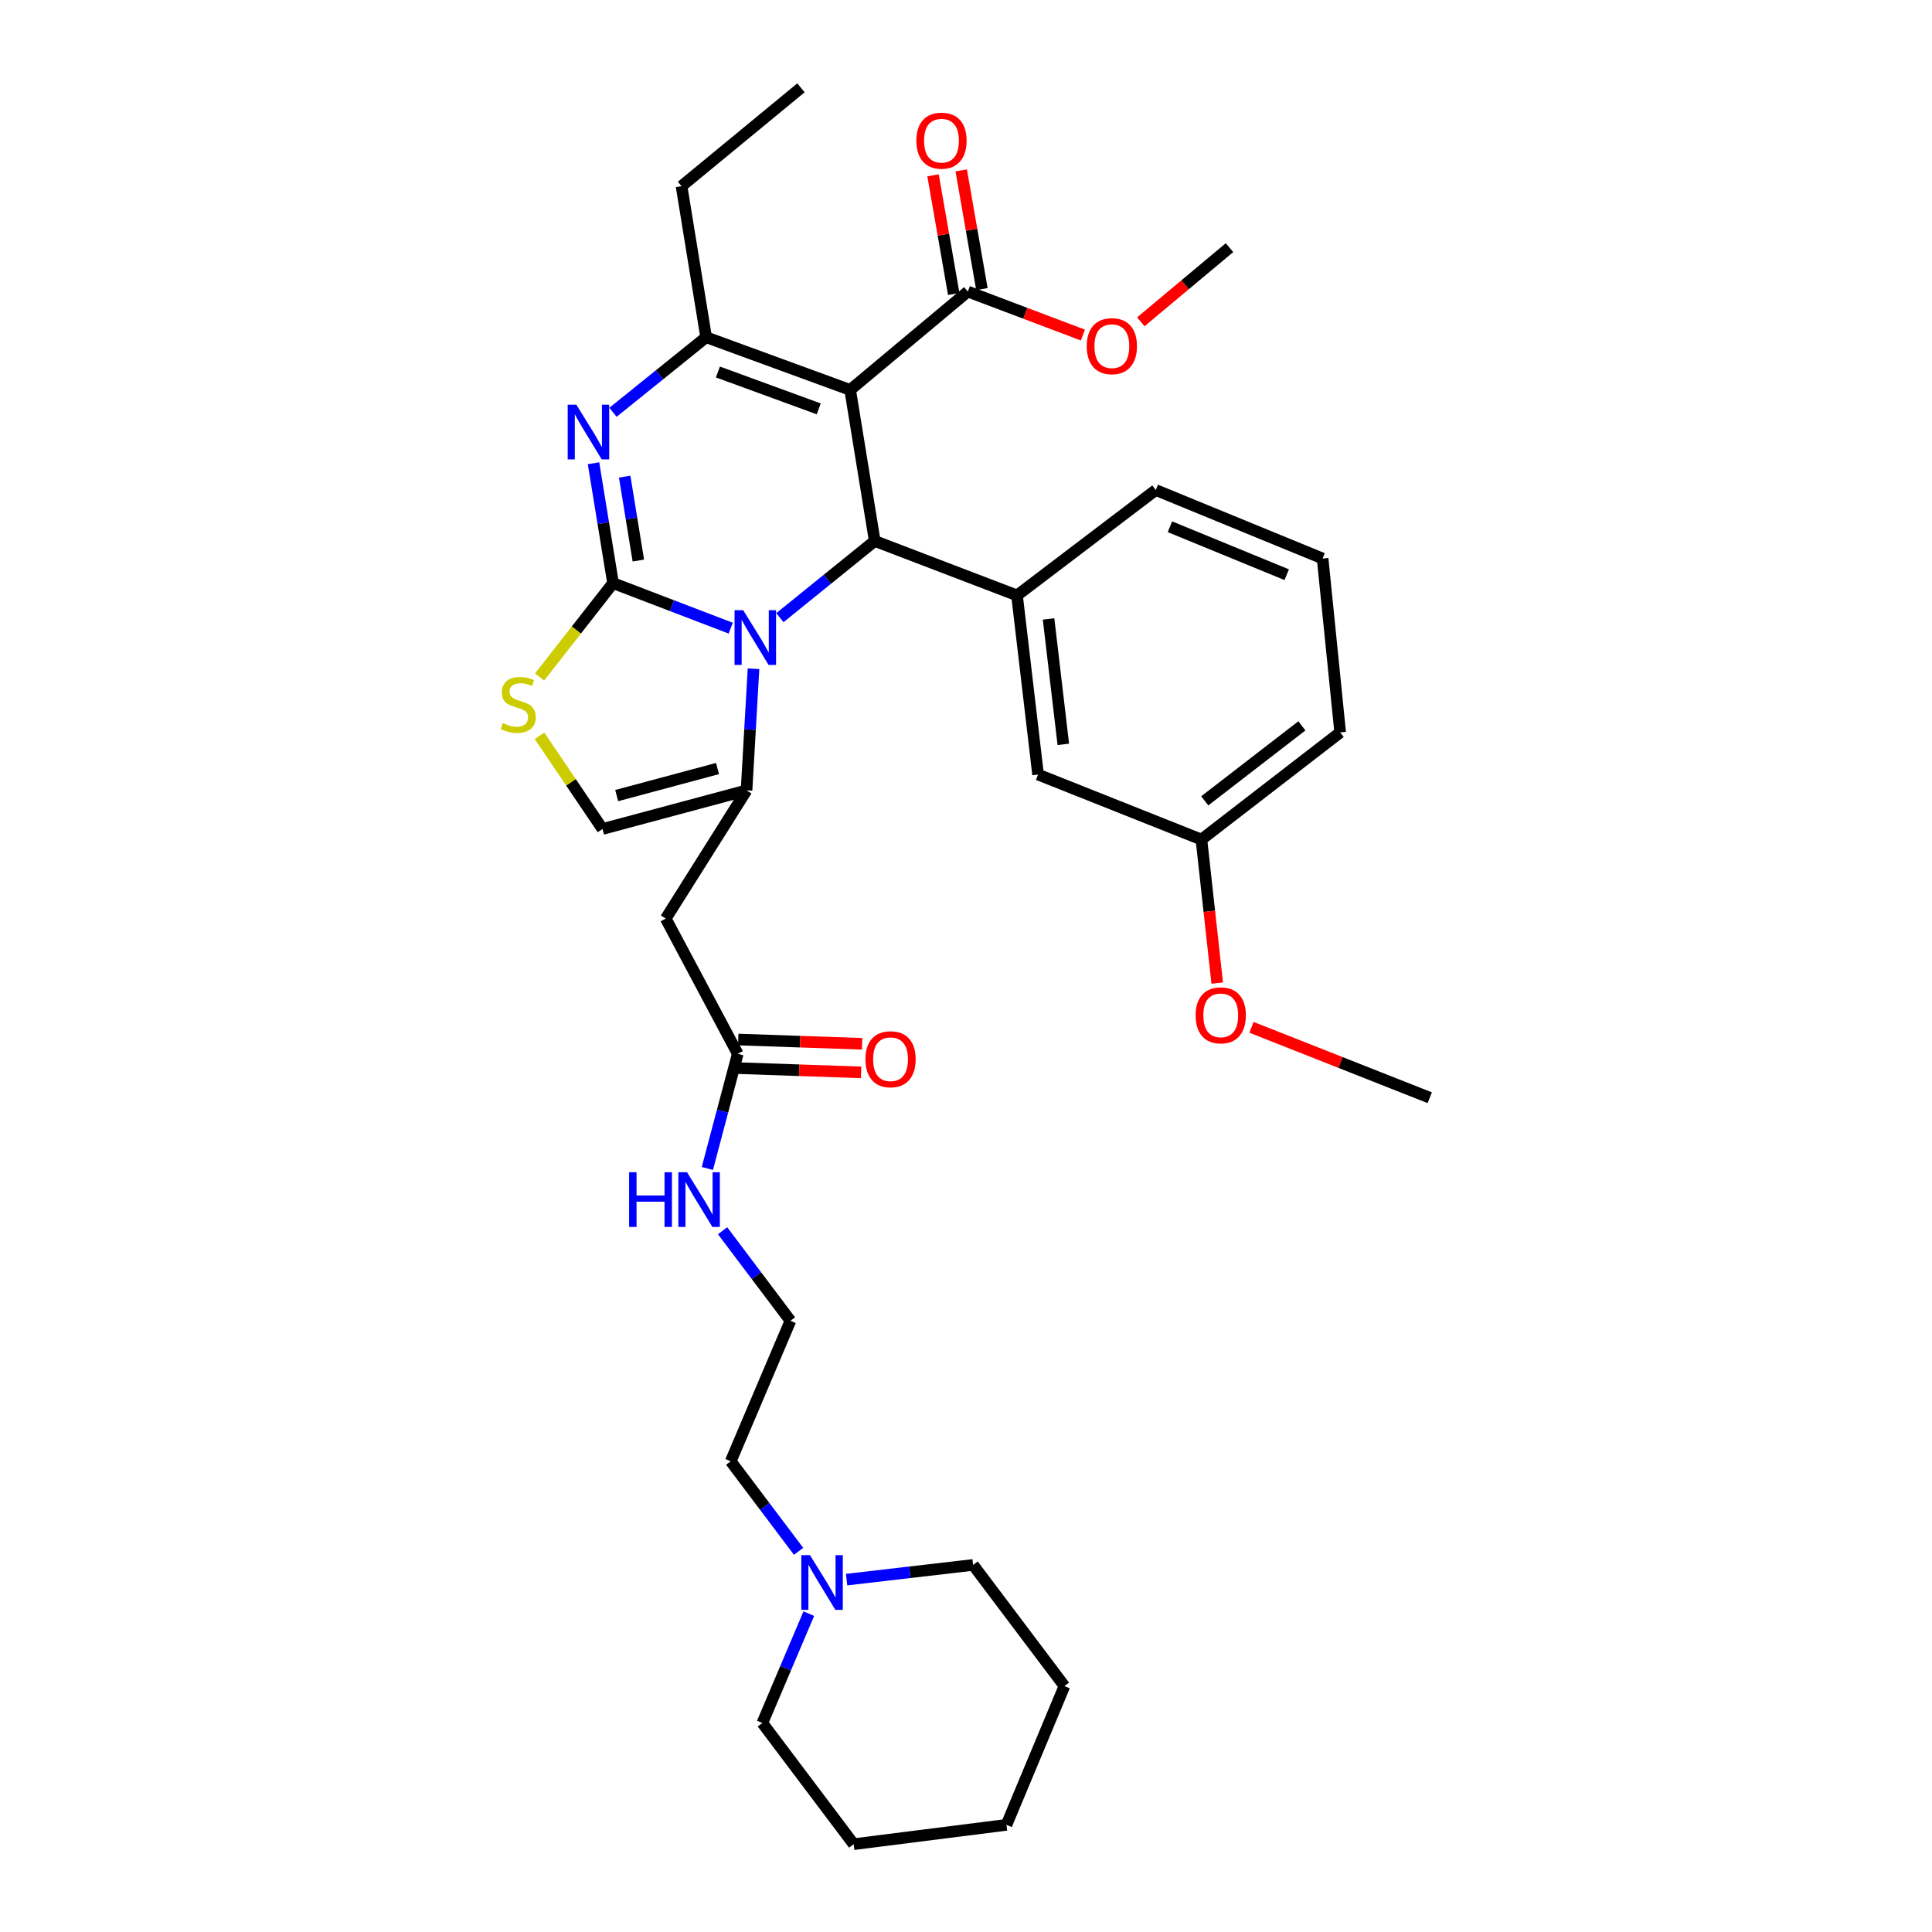 <?xml version='1.0' encoding='iso-8859-1'?>
<svg version='1.1' baseProfile='full'
              xmlns='http://www.w3.org/2000/svg'
                      xmlns:rdkit='http://www.rdkit.org/xml'
                      xmlns:xlink='http://www.w3.org/1999/xlink'
                  xml:space='preserve'
width='1000px' height='1000px' viewBox='0 0 1000 1000'>
<!-- END OF HEADER -->
<rect style='opacity:1.0;fill:#FFFFFF;stroke:none' width='1000' height='1000' x='0' y='0'> </rect>
<path class='bond-0' d='M 441.858,954.545 L 520.942,944.539' style='fill:none;fill-rule:evenodd;stroke:#000000;stroke-width:6px;stroke-linecap:butt;stroke-linejoin:miter;stroke-opacity:1' />
<path class='bond-1' d='M 441.858,954.545 L 394.586,891.815' style='fill:none;fill-rule:evenodd;stroke:#000000;stroke-width:6px;stroke-linecap:butt;stroke-linejoin:miter;stroke-opacity:1' />
<path class='bond-2' d='M 381.857,545.455 L 373.99,575.124' style='fill:none;fill-rule:evenodd;stroke:#000000;stroke-width:6px;stroke-linecap:butt;stroke-linejoin:miter;stroke-opacity:1' />
<path class='bond-2' d='M 373.99,575.124 L 366.124,604.794' style='fill:none;fill-rule:evenodd;stroke:#0000FF;stroke-width:6px;stroke-linecap:butt;stroke-linejoin:miter;stroke-opacity:1' />
<path class='bond-3' d='M 381.602,552.85 L 413.655,553.957' style='fill:none;fill-rule:evenodd;stroke:#000000;stroke-width:6px;stroke-linecap:butt;stroke-linejoin:miter;stroke-opacity:1' />
<path class='bond-3' d='M 413.655,553.957 L 445.709,555.063' style='fill:none;fill-rule:evenodd;stroke:#FF0000;stroke-width:6px;stroke-linecap:butt;stroke-linejoin:miter;stroke-opacity:1' />
<path class='bond-3' d='M 382.112,538.059 L 414.166,539.165' style='fill:none;fill-rule:evenodd;stroke:#000000;stroke-width:6px;stroke-linecap:butt;stroke-linejoin:miter;stroke-opacity:1' />
<path class='bond-3' d='M 414.166,539.165 L 446.219,540.271' style='fill:none;fill-rule:evenodd;stroke:#FF0000;stroke-width:6px;stroke-linecap:butt;stroke-linejoin:miter;stroke-opacity:1' />
<path class='bond-4' d='M 381.857,545.455 L 344.584,475.456' style='fill:none;fill-rule:evenodd;stroke:#000000;stroke-width:6px;stroke-linecap:butt;stroke-linejoin:miter;stroke-opacity:1' />
<path class='bond-5' d='M 374.004,637.029 L 391.568,660.332' style='fill:none;fill-rule:evenodd;stroke:#0000FF;stroke-width:6px;stroke-linecap:butt;stroke-linejoin:miter;stroke-opacity:1' />
<path class='bond-5' d='M 391.568,660.332 L 409.132,683.635' style='fill:none;fill-rule:evenodd;stroke:#000000;stroke-width:6px;stroke-linecap:butt;stroke-linejoin:miter;stroke-opacity:1' />
<path class='bond-6' d='M 520.942,944.539 L 550.947,872.722' style='fill:none;fill-rule:evenodd;stroke:#000000;stroke-width:6px;stroke-linecap:butt;stroke-linejoin:miter;stroke-opacity:1' />
<path class='bond-7' d='M 307.209,239.779 L 312.259,270.799' style='fill:none;fill-rule:evenodd;stroke:#0000FF;stroke-width:6px;stroke-linecap:butt;stroke-linejoin:miter;stroke-opacity:1' />
<path class='bond-7' d='M 312.259,270.799 L 317.31,301.819' style='fill:none;fill-rule:evenodd;stroke:#000000;stroke-width:6px;stroke-linecap:butt;stroke-linejoin:miter;stroke-opacity:1' />
<path class='bond-7' d='M 323.332,246.706 L 326.868,268.42' style='fill:none;fill-rule:evenodd;stroke:#0000FF;stroke-width:6px;stroke-linecap:butt;stroke-linejoin:miter;stroke-opacity:1' />
<path class='bond-7' d='M 326.868,268.42 L 330.403,290.134' style='fill:none;fill-rule:evenodd;stroke:#000000;stroke-width:6px;stroke-linecap:butt;stroke-linejoin:miter;stroke-opacity:1' />
<path class='bond-8' d='M 317.277,213.407 L 341.386,193.978' style='fill:none;fill-rule:evenodd;stroke:#0000FF;stroke-width:6px;stroke-linecap:butt;stroke-linejoin:miter;stroke-opacity:1' />
<path class='bond-8' d='M 341.386,193.978 L 365.494,174.549' style='fill:none;fill-rule:evenodd;stroke:#000000;stroke-width:6px;stroke-linecap:butt;stroke-linejoin:miter;stroke-opacity:1' />
<path class='bond-9' d='M 452.761,280.004 L 428.216,299.854' style='fill:none;fill-rule:evenodd;stroke:#000000;stroke-width:6px;stroke-linecap:butt;stroke-linejoin:miter;stroke-opacity:1' />
<path class='bond-9' d='M 428.216,299.854 L 403.671,319.705' style='fill:none;fill-rule:evenodd;stroke:#0000FF;stroke-width:6px;stroke-linecap:butt;stroke-linejoin:miter;stroke-opacity:1' />
<path class='bond-10' d='M 452.761,280.004 L 440.04,201.824' style='fill:none;fill-rule:evenodd;stroke:#000000;stroke-width:6px;stroke-linecap:butt;stroke-linejoin:miter;stroke-opacity:1' />
<path class='bond-11' d='M 452.761,280.004 L 526.402,308.183' style='fill:none;fill-rule:evenodd;stroke:#000000;stroke-width:6px;stroke-linecap:butt;stroke-linejoin:miter;stroke-opacity:1' />
<path class='bond-12' d='M 440.04,201.824 L 500.945,150.909' style='fill:none;fill-rule:evenodd;stroke:#000000;stroke-width:6px;stroke-linecap:butt;stroke-linejoin:miter;stroke-opacity:1' />
<path class='bond-13' d='M 440.04,201.824 L 365.494,174.549' style='fill:none;fill-rule:evenodd;stroke:#000000;stroke-width:6px;stroke-linecap:butt;stroke-linejoin:miter;stroke-opacity:1' />
<path class='bond-13' d='M 423.773,211.632 L 371.591,192.54' style='fill:none;fill-rule:evenodd;stroke:#000000;stroke-width:6px;stroke-linecap:butt;stroke-linejoin:miter;stroke-opacity:1' />
<path class='bond-14' d='M 365.494,174.549 L 352.766,96.369' style='fill:none;fill-rule:evenodd;stroke:#000000;stroke-width:6px;stroke-linecap:butt;stroke-linejoin:miter;stroke-opacity:1' />
<path class='bond-15' d='M 378.232,325.133 L 347.771,313.476' style='fill:none;fill-rule:evenodd;stroke:#0000FF;stroke-width:6px;stroke-linecap:butt;stroke-linejoin:miter;stroke-opacity:1' />
<path class='bond-15' d='M 347.771,313.476 L 317.31,301.819' style='fill:none;fill-rule:evenodd;stroke:#000000;stroke-width:6px;stroke-linecap:butt;stroke-linejoin:miter;stroke-opacity:1' />
<path class='bond-16' d='M 390.017,346.138 L 388.211,377.615' style='fill:none;fill-rule:evenodd;stroke:#0000FF;stroke-width:6px;stroke-linecap:butt;stroke-linejoin:miter;stroke-opacity:1' />
<path class='bond-16' d='M 388.211,377.615 L 386.404,409.091' style='fill:none;fill-rule:evenodd;stroke:#000000;stroke-width:6px;stroke-linecap:butt;stroke-linejoin:miter;stroke-opacity:1' />
<path class='bond-17' d='M 317.31,301.819 L 298.301,326.11' style='fill:none;fill-rule:evenodd;stroke:#000000;stroke-width:6px;stroke-linecap:butt;stroke-linejoin:miter;stroke-opacity:1' />
<path class='bond-17' d='M 298.301,326.11 L 279.292,350.401' style='fill:none;fill-rule:evenodd;stroke:#CCCC00;stroke-width:6px;stroke-linecap:butt;stroke-linejoin:miter;stroke-opacity:1' />
<path class='bond-18' d='M 279.248,380.859 L 295.553,404.974' style='fill:none;fill-rule:evenodd;stroke:#CCCC00;stroke-width:6px;stroke-linecap:butt;stroke-linejoin:miter;stroke-opacity:1' />
<path class='bond-18' d='M 295.553,404.974 L 311.858,429.088' style='fill:none;fill-rule:evenodd;stroke:#000000;stroke-width:6px;stroke-linecap:butt;stroke-linejoin:miter;stroke-opacity:1' />
<path class='bond-19' d='M 311.858,429.088 L 386.404,409.091' style='fill:none;fill-rule:evenodd;stroke:#000000;stroke-width:6px;stroke-linecap:butt;stroke-linejoin:miter;stroke-opacity:1' />
<path class='bond-19' d='M 319.205,411.793 L 371.388,397.795' style='fill:none;fill-rule:evenodd;stroke:#000000;stroke-width:6px;stroke-linecap:butt;stroke-linejoin:miter;stroke-opacity:1' />
<path class='bond-20' d='M 386.404,409.091 L 344.584,475.456' style='fill:none;fill-rule:evenodd;stroke:#000000;stroke-width:6px;stroke-linecap:butt;stroke-linejoin:miter;stroke-opacity:1' />
<path class='bond-21' d='M 526.402,308.183 L 537.305,400.909' style='fill:none;fill-rule:evenodd;stroke:#000000;stroke-width:6px;stroke-linecap:butt;stroke-linejoin:miter;stroke-opacity:1' />
<path class='bond-21' d='M 542.737,320.364 L 550.369,385.272' style='fill:none;fill-rule:evenodd;stroke:#000000;stroke-width:6px;stroke-linecap:butt;stroke-linejoin:miter;stroke-opacity:1' />
<path class='bond-22' d='M 526.402,308.183 L 598.219,253.634' style='fill:none;fill-rule:evenodd;stroke:#000000;stroke-width:6px;stroke-linecap:butt;stroke-linejoin:miter;stroke-opacity:1' />
<path class='bond-23' d='M 500.945,150.909 L 530.722,162.169' style='fill:none;fill-rule:evenodd;stroke:#000000;stroke-width:6px;stroke-linecap:butt;stroke-linejoin:miter;stroke-opacity:1' />
<path class='bond-23' d='M 530.722,162.169 L 560.499,173.428' style='fill:none;fill-rule:evenodd;stroke:#FF0000;stroke-width:6px;stroke-linecap:butt;stroke-linejoin:miter;stroke-opacity:1' />
<path class='bond-24' d='M 508.235,149.638 L 502.879,118.92' style='fill:none;fill-rule:evenodd;stroke:#000000;stroke-width:6px;stroke-linecap:butt;stroke-linejoin:miter;stroke-opacity:1' />
<path class='bond-24' d='M 502.879,118.92 L 497.522,88.202' style='fill:none;fill-rule:evenodd;stroke:#FF0000;stroke-width:6px;stroke-linecap:butt;stroke-linejoin:miter;stroke-opacity:1' />
<path class='bond-24' d='M 493.655,152.181 L 488.298,121.462' style='fill:none;fill-rule:evenodd;stroke:#000000;stroke-width:6px;stroke-linecap:butt;stroke-linejoin:miter;stroke-opacity:1' />
<path class='bond-24' d='M 488.298,121.462 L 482.942,90.744' style='fill:none;fill-rule:evenodd;stroke:#FF0000;stroke-width:6px;stroke-linecap:butt;stroke-linejoin:miter;stroke-opacity:1' />
<path class='bond-25' d='M 590.476,166.57 L 613.436,147.376' style='fill:none;fill-rule:evenodd;stroke:#FF0000;stroke-width:6px;stroke-linecap:butt;stroke-linejoin:miter;stroke-opacity:1' />
<path class='bond-25' d='M 613.436,147.376 L 636.396,128.182' style='fill:none;fill-rule:evenodd;stroke:#000000;stroke-width:6px;stroke-linecap:butt;stroke-linejoin:miter;stroke-opacity:1' />
<path class='bond-26' d='M 537.305,400.909 L 621.85,434.548' style='fill:none;fill-rule:evenodd;stroke:#000000;stroke-width:6px;stroke-linecap:butt;stroke-linejoin:miter;stroke-opacity:1' />
<path class='bond-27' d='M 598.219,253.634 L 684.581,289.09' style='fill:none;fill-rule:evenodd;stroke:#000000;stroke-width:6px;stroke-linecap:butt;stroke-linejoin:miter;stroke-opacity:1' />
<path class='bond-27' d='M 605.552,272.644 L 666.005,297.464' style='fill:none;fill-rule:evenodd;stroke:#000000;stroke-width:6px;stroke-linecap:butt;stroke-linejoin:miter;stroke-opacity:1' />
<path class='bond-28' d='M 352.766,96.369 L 414.583,45.455' style='fill:none;fill-rule:evenodd;stroke:#000000;stroke-width:6px;stroke-linecap:butt;stroke-linejoin:miter;stroke-opacity:1' />
<path class='bond-29' d='M 621.85,434.548 L 625.94,471.699' style='fill:none;fill-rule:evenodd;stroke:#000000;stroke-width:6px;stroke-linecap:butt;stroke-linejoin:miter;stroke-opacity:1' />
<path class='bond-29' d='M 625.94,471.699 L 630.029,508.851' style='fill:none;fill-rule:evenodd;stroke:#FF0000;stroke-width:6px;stroke-linecap:butt;stroke-linejoin:miter;stroke-opacity:1' />
<path class='bond-30' d='M 621.85,434.548 L 693.675,379.095' style='fill:none;fill-rule:evenodd;stroke:#000000;stroke-width:6px;stroke-linecap:butt;stroke-linejoin:miter;stroke-opacity:1' />
<path class='bond-30' d='M 623.579,414.515 L 673.856,375.698' style='fill:none;fill-rule:evenodd;stroke:#000000;stroke-width:6px;stroke-linecap:butt;stroke-linejoin:miter;stroke-opacity:1' />
<path class='bond-31' d='M 684.581,289.09 L 693.675,379.095' style='fill:none;fill-rule:evenodd;stroke:#000000;stroke-width:6px;stroke-linecap:butt;stroke-linejoin:miter;stroke-opacity:1' />
<path class='bond-32' d='M 647.765,531.74 L 693.899,549.961' style='fill:none;fill-rule:evenodd;stroke:#FF0000;stroke-width:6px;stroke-linecap:butt;stroke-linejoin:miter;stroke-opacity:1' />
<path class='bond-32' d='M 693.899,549.961 L 740.034,568.182' style='fill:none;fill-rule:evenodd;stroke:#000000;stroke-width:6px;stroke-linecap:butt;stroke-linejoin:miter;stroke-opacity:1' />
<path class='bond-33' d='M 550.947,872.722 L 503.675,810' style='fill:none;fill-rule:evenodd;stroke:#000000;stroke-width:6px;stroke-linecap:butt;stroke-linejoin:miter;stroke-opacity:1' />
<path class='bond-34' d='M 503.675,810 L 470.939,813.805' style='fill:none;fill-rule:evenodd;stroke:#000000;stroke-width:6px;stroke-linecap:butt;stroke-linejoin:miter;stroke-opacity:1' />
<path class='bond-34' d='M 470.939,813.805 L 438.202,817.609' style='fill:none;fill-rule:evenodd;stroke:#0000FF;stroke-width:6px;stroke-linecap:butt;stroke-linejoin:miter;stroke-opacity:1' />
<path class='bond-35' d='M 418.637,835.222 L 406.611,863.519' style='fill:none;fill-rule:evenodd;stroke:#0000FF;stroke-width:6px;stroke-linecap:butt;stroke-linejoin:miter;stroke-opacity:1' />
<path class='bond-35' d='M 406.611,863.519 L 394.586,891.815' style='fill:none;fill-rule:evenodd;stroke:#000000;stroke-width:6px;stroke-linecap:butt;stroke-linejoin:miter;stroke-opacity:1' />
<path class='bond-36' d='M 413.343,802.963 L 395.783,779.664' style='fill:none;fill-rule:evenodd;stroke:#0000FF;stroke-width:6px;stroke-linecap:butt;stroke-linejoin:miter;stroke-opacity:1' />
<path class='bond-36' d='M 395.783,779.664 L 378.223,756.364' style='fill:none;fill-rule:evenodd;stroke:#000000;stroke-width:6px;stroke-linecap:butt;stroke-linejoin:miter;stroke-opacity:1' />
<path class='bond-37' d='M 378.223,756.364 L 409.132,683.635' style='fill:none;fill-rule:evenodd;stroke:#000000;stroke-width:6px;stroke-linecap:butt;stroke-linejoin:miter;stroke-opacity:1' />
<path  class='atom-2' d='M 325.632 606.745
L 329.472 606.745
L 329.472 618.785
L 343.952 618.785
L 343.952 606.745
L 347.792 606.745
L 347.792 635.065
L 343.952 635.065
L 343.952 621.985
L 329.472 621.985
L 329.472 635.065
L 325.632 635.065
L 325.632 606.745
' fill='#0000FF'/>
<path  class='atom-2' d='M 355.592 606.745
L 364.872 621.745
Q 365.792 623.225, 367.272 625.905
Q 368.752 628.585, 368.832 628.745
L 368.832 606.745
L 372.592 606.745
L 372.592 635.065
L 368.712 635.065
L 358.752 618.665
Q 357.592 616.745, 356.352 614.545
Q 355.152 612.345, 354.792 611.665
L 354.792 635.065
L 351.112 635.065
L 351.112 606.745
L 355.592 606.745
' fill='#0000FF'/>
<path  class='atom-3' d='M 447.942 548.264
Q 447.942 541.464, 451.302 537.664
Q 454.662 533.864, 460.942 533.864
Q 467.222 533.864, 470.582 537.664
Q 473.942 541.464, 473.942 548.264
Q 473.942 555.144, 470.542 559.064
Q 467.142 562.944, 460.942 562.944
Q 454.702 562.944, 451.302 559.064
Q 447.942 555.184, 447.942 548.264
M 460.942 559.744
Q 465.262 559.744, 467.582 556.864
Q 469.942 553.944, 469.942 548.264
Q 469.942 542.704, 467.582 539.904
Q 465.262 537.064, 460.942 537.064
Q 456.622 537.064, 454.262 539.864
Q 451.942 542.664, 451.942 548.264
Q 451.942 553.984, 454.262 556.864
Q 456.622 559.744, 460.942 559.744
' fill='#FF0000'/>
<path  class='atom-5' d='M 298.321 209.478
L 307.601 224.478
Q 308.521 225.958, 310.001 228.638
Q 311.481 231.318, 311.561 231.478
L 311.561 209.478
L 315.321 209.478
L 315.321 237.798
L 311.441 237.798
L 301.481 221.398
Q 300.321 219.478, 299.081 217.278
Q 297.881 215.078, 297.521 214.398
L 297.521 237.798
L 293.841 237.798
L 293.841 209.478
L 298.321 209.478
' fill='#0000FF'/>
<path  class='atom-9' d='M 384.683 315.838
L 393.963 330.838
Q 394.883 332.318, 396.363 334.998
Q 397.843 337.678, 397.923 337.838
L 397.923 315.838
L 401.683 315.838
L 401.683 344.158
L 397.803 344.158
L 387.843 327.758
Q 386.683 325.838, 385.443 323.638
Q 384.243 321.438, 383.883 320.758
L 383.883 344.158
L 380.203 344.158
L 380.203 315.838
L 384.683 315.838
' fill='#0000FF'/>
<path  class='atom-11' d='M 260.221 374.269
Q 260.541 374.389, 261.861 374.949
Q 263.181 375.509, 264.621 375.869
Q 266.101 376.189, 267.541 376.189
Q 270.221 376.189, 271.781 374.909
Q 273.341 373.589, 273.341 371.309
Q 273.341 369.749, 272.541 368.789
Q 271.781 367.829, 270.581 367.309
Q 269.381 366.789, 267.381 366.189
Q 264.861 365.429, 263.341 364.709
Q 261.861 363.989, 260.781 362.469
Q 259.741 360.949, 259.741 358.389
Q 259.741 354.829, 262.141 352.629
Q 264.581 350.429, 269.381 350.429
Q 272.661 350.429, 276.381 351.989
L 275.461 355.069
Q 272.061 353.669, 269.501 353.669
Q 266.741 353.669, 265.221 354.829
Q 263.701 355.949, 263.741 357.909
Q 263.741 359.429, 264.501 360.349
Q 265.301 361.269, 266.421 361.789
Q 267.581 362.309, 269.501 362.909
Q 272.061 363.709, 273.581 364.509
Q 275.101 365.309, 276.181 366.949
Q 277.301 368.549, 277.301 371.309
Q 277.301 375.229, 274.661 377.349
Q 272.061 379.429, 267.701 379.429
Q 265.181 379.429, 263.261 378.869
Q 261.381 378.349, 259.141 377.429
L 260.221 374.269
' fill='#CCCC00'/>
<path  class='atom-17' d='M 562.491 179.177
Q 562.491 172.377, 565.851 168.577
Q 569.211 164.777, 575.491 164.777
Q 581.771 164.777, 585.131 168.577
Q 588.491 172.377, 588.491 179.177
Q 588.491 186.057, 585.091 189.977
Q 581.691 193.857, 575.491 193.857
Q 569.251 193.857, 565.851 189.977
Q 562.491 186.097, 562.491 179.177
M 575.491 190.657
Q 579.811 190.657, 582.131 187.777
Q 584.491 184.857, 584.491 179.177
Q 584.491 173.617, 582.131 170.817
Q 579.811 167.977, 575.491 167.977
Q 571.171 167.977, 568.811 170.777
Q 566.491 173.577, 566.491 179.177
Q 566.491 184.897, 568.811 187.777
Q 571.171 190.657, 575.491 190.657
' fill='#FF0000'/>
<path  class='atom-18' d='M 474.312 72.809
Q 474.312 66.009, 477.672 62.209
Q 481.032 58.409, 487.312 58.409
Q 493.592 58.409, 496.952 62.209
Q 500.312 66.009, 500.312 72.809
Q 500.312 79.689, 496.912 83.609
Q 493.512 87.489, 487.312 87.489
Q 481.072 87.489, 477.672 83.609
Q 474.312 79.729, 474.312 72.809
M 487.312 84.289
Q 491.632 84.289, 493.952 81.409
Q 496.312 78.489, 496.312 72.809
Q 496.312 67.249, 493.952 64.449
Q 491.632 61.609, 487.312 61.609
Q 482.992 61.609, 480.632 64.409
Q 478.312 67.209, 478.312 72.809
Q 478.312 78.529, 480.632 81.409
Q 482.992 84.289, 487.312 84.289
' fill='#FF0000'/>
<path  class='atom-26' d='M 618.857 525.537
Q 618.857 518.737, 622.217 514.937
Q 625.577 511.137, 631.857 511.137
Q 638.137 511.137, 641.497 514.937
Q 644.857 518.737, 644.857 525.537
Q 644.857 532.417, 641.457 536.337
Q 638.057 540.217, 631.857 540.217
Q 625.617 540.217, 622.217 536.337
Q 618.857 532.457, 618.857 525.537
M 631.857 537.017
Q 636.177 537.017, 638.497 534.137
Q 640.857 531.217, 640.857 525.537
Q 640.857 519.977, 638.497 517.177
Q 636.177 514.337, 631.857 514.337
Q 627.537 514.337, 625.177 517.137
Q 622.857 519.937, 622.857 525.537
Q 622.857 531.257, 625.177 534.137
Q 627.537 537.017, 631.857 537.017
' fill='#FF0000'/>
<path  class='atom-31' d='M 419.235 804.926
L 428.515 819.926
Q 429.435 821.406, 430.915 824.086
Q 432.395 826.766, 432.475 826.926
L 432.475 804.926
L 436.235 804.926
L 436.235 833.246
L 432.355 833.246
L 422.395 816.846
Q 421.235 814.926, 419.995 812.726
Q 418.795 810.526, 418.435 809.846
L 418.435 833.246
L 414.755 833.246
L 414.755 804.926
L 419.235 804.926
' fill='#0000FF'/>
</svg>
